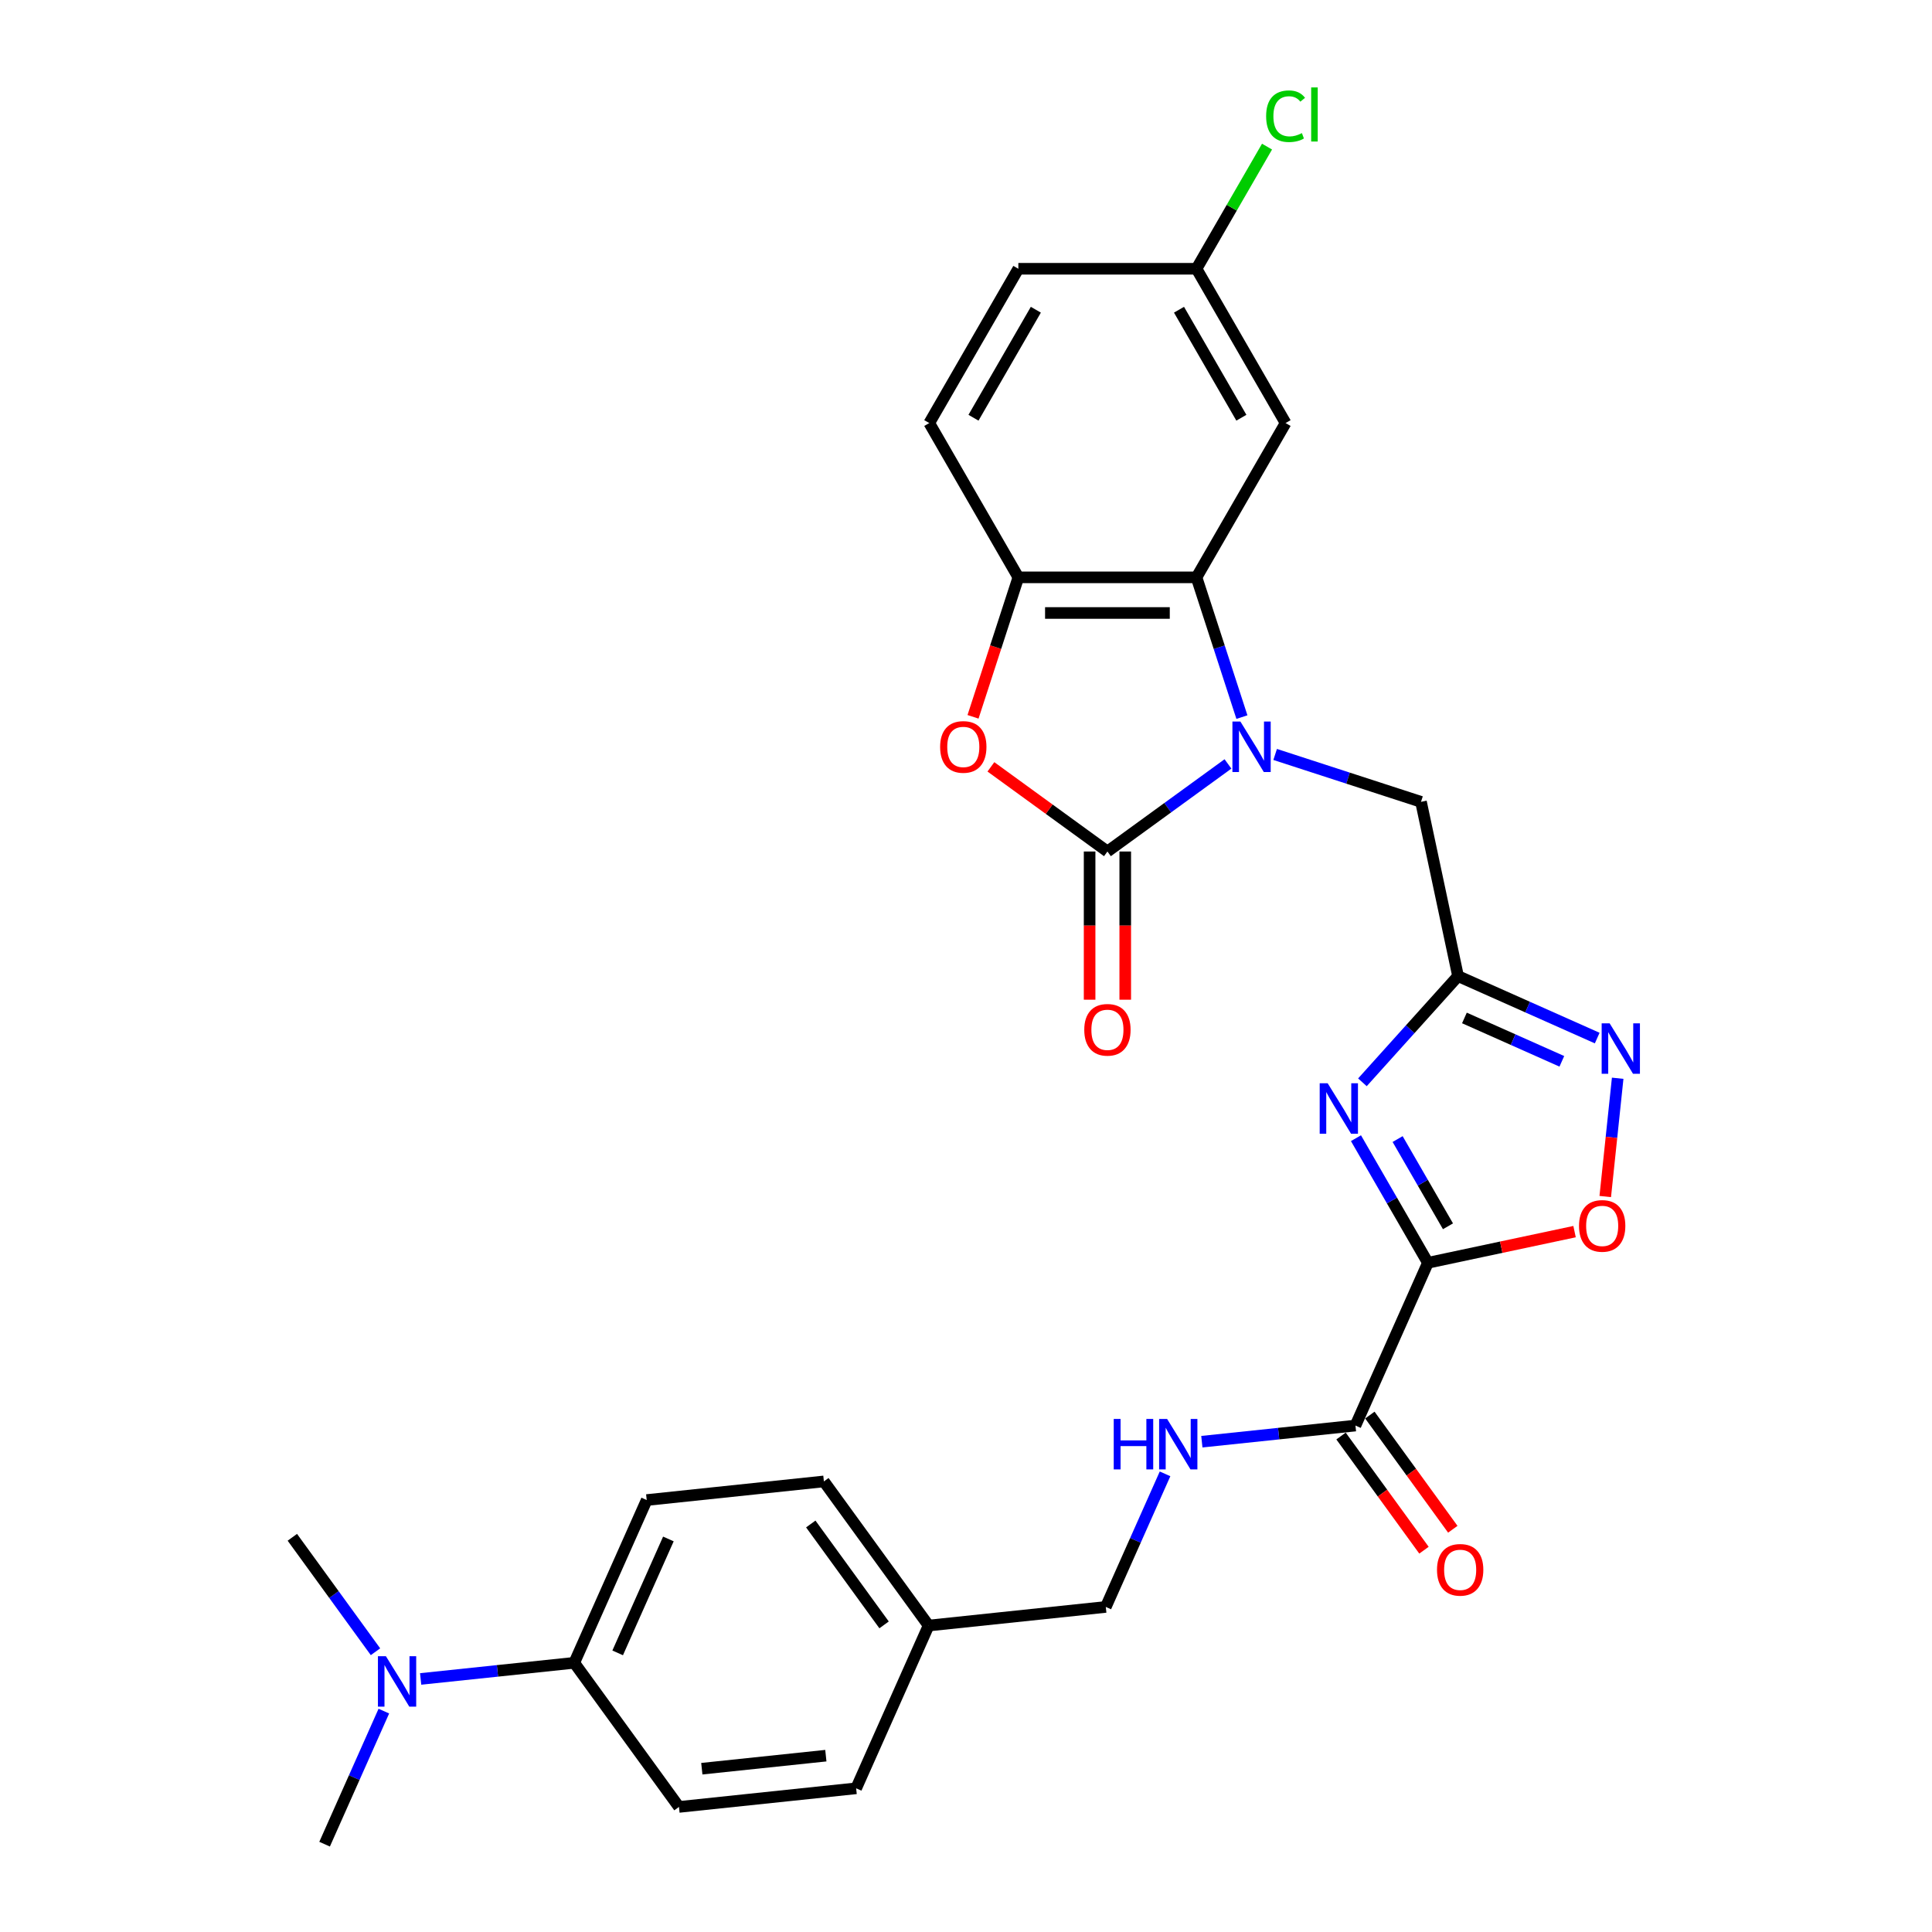 <?xml version='1.0' encoding='iso-8859-1'?>
<svg version='1.1' baseProfile='full'
              xmlns='http://www.w3.org/2000/svg'
                      xmlns:rdkit='http://www.rdkit.org/xml'
                      xmlns:xlink='http://www.w3.org/1999/xlink'
                  xml:space='preserve'
width='1000px' height='1000px' viewBox='0 0 1000 1000'>
<!-- END OF HEADER -->
<rect style='opacity:1.0;fill:#FFFFFF;stroke:none' width='1000' height='1000' x='0' y='0'> </rect>
<path class='bond-1' d='M 635.596,395.406 L 604.399,418.072' style='fill:none;fill-rule:evenodd;stroke:#0000FF;stroke-width:6px;stroke-linecap:butt;stroke-linejoin:miter;stroke-opacity:1' />
<path class='bond-1' d='M 604.399,418.072 L 573.202,440.738' style='fill:none;fill-rule:evenodd;stroke:#000000;stroke-width:6px;stroke-linecap:butt;stroke-linejoin:miter;stroke-opacity:1' />
<path class='bond-4' d='M 642.814,371.172 L 631.061,335.003' style='fill:none;fill-rule:evenodd;stroke:#0000FF;stroke-width:6px;stroke-linecap:butt;stroke-linejoin:miter;stroke-opacity:1' />
<path class='bond-4' d='M 631.061,335.003 L 619.309,298.834' style='fill:none;fill-rule:evenodd;stroke:#000000;stroke-width:6px;stroke-linecap:butt;stroke-linejoin:miter;stroke-opacity:1' />
<path class='bond-10' d='M 660.015,390.502 L 697.761,402.767' style='fill:none;fill-rule:evenodd;stroke:#0000FF;stroke-width:6px;stroke-linecap:butt;stroke-linejoin:miter;stroke-opacity:1' />
<path class='bond-10' d='M 697.761,402.767 L 735.507,415.031' style='fill:none;fill-rule:evenodd;stroke:#000000;stroke-width:6px;stroke-linecap:butt;stroke-linejoin:miter;stroke-opacity:1' />
<path class='bond-0' d='M 739.083,653.622 L 720.465,621.373' style='fill:none;fill-rule:evenodd;stroke:#000000;stroke-width:6px;stroke-linecap:butt;stroke-linejoin:miter;stroke-opacity:1' />
<path class='bond-0' d='M 720.465,621.373 L 701.846,589.124' style='fill:none;fill-rule:evenodd;stroke:#0000FF;stroke-width:6px;stroke-linecap:butt;stroke-linejoin:miter;stroke-opacity:1' />
<path class='bond-0' d='M 749.47,634.725 L 736.437,612.151' style='fill:none;fill-rule:evenodd;stroke:#000000;stroke-width:6px;stroke-linecap:butt;stroke-linejoin:miter;stroke-opacity:1' />
<path class='bond-0' d='M 736.437,612.151 L 723.404,589.577' style='fill:none;fill-rule:evenodd;stroke:#0000FF;stroke-width:6px;stroke-linecap:butt;stroke-linejoin:miter;stroke-opacity:1' />
<path class='bond-9' d='M 739.083,653.622 L 701.576,737.864' style='fill:none;fill-rule:evenodd;stroke:#000000;stroke-width:6px;stroke-linecap:butt;stroke-linejoin:miter;stroke-opacity:1' />
<path class='bond-30' d='M 739.083,653.622 L 777.037,645.554' style='fill:none;fill-rule:evenodd;stroke:#000000;stroke-width:6px;stroke-linecap:butt;stroke-linejoin:miter;stroke-opacity:1' />
<path class='bond-30' d='M 777.037,645.554 L 814.99,637.487' style='fill:none;fill-rule:evenodd;stroke:#FF0000;stroke-width:6px;stroke-linecap:butt;stroke-linejoin:miter;stroke-opacity:1' />
<path class='bond-5' d='M 573.202,440.738 L 543.047,418.829' style='fill:none;fill-rule:evenodd;stroke:#000000;stroke-width:6px;stroke-linecap:butt;stroke-linejoin:miter;stroke-opacity:1' />
<path class='bond-5' d='M 543.047,418.829 L 512.891,396.92' style='fill:none;fill-rule:evenodd;stroke:#FF0000;stroke-width:6px;stroke-linecap:butt;stroke-linejoin:miter;stroke-opacity:1' />
<path class='bond-13' d='M 563.98,440.738 L 563.98,479.09' style='fill:none;fill-rule:evenodd;stroke:#000000;stroke-width:6px;stroke-linecap:butt;stroke-linejoin:miter;stroke-opacity:1' />
<path class='bond-13' d='M 563.98,479.09 L 563.98,517.443' style='fill:none;fill-rule:evenodd;stroke:#FF0000;stroke-width:6px;stroke-linecap:butt;stroke-linejoin:miter;stroke-opacity:1' />
<path class='bond-13' d='M 582.423,440.738 L 582.423,479.09' style='fill:none;fill-rule:evenodd;stroke:#000000;stroke-width:6px;stroke-linecap:butt;stroke-linejoin:miter;stroke-opacity:1' />
<path class='bond-13' d='M 582.423,479.09 L 582.423,517.443' style='fill:none;fill-rule:evenodd;stroke:#FF0000;stroke-width:6px;stroke-linecap:butt;stroke-linejoin:miter;stroke-opacity:1' />
<path class='bond-2' d='M 705.185,560.201 L 729.933,532.716' style='fill:none;fill-rule:evenodd;stroke:#0000FF;stroke-width:6px;stroke-linecap:butt;stroke-linejoin:miter;stroke-opacity:1' />
<path class='bond-2' d='M 729.933,532.716 L 754.68,505.232' style='fill:none;fill-rule:evenodd;stroke:#000000;stroke-width:6px;stroke-linecap:butt;stroke-linejoin:miter;stroke-opacity:1' />
<path class='bond-3' d='M 754.68,505.232 L 735.507,415.031' style='fill:none;fill-rule:evenodd;stroke:#000000;stroke-width:6px;stroke-linecap:butt;stroke-linejoin:miter;stroke-opacity:1' />
<path class='bond-6' d='M 754.68,505.232 L 790.697,521.267' style='fill:none;fill-rule:evenodd;stroke:#000000;stroke-width:6px;stroke-linecap:butt;stroke-linejoin:miter;stroke-opacity:1' />
<path class='bond-6' d='M 790.697,521.267 L 826.713,537.303' style='fill:none;fill-rule:evenodd;stroke:#0000FF;stroke-width:6px;stroke-linecap:butt;stroke-linejoin:miter;stroke-opacity:1' />
<path class='bond-6' d='M 757.983,526.891 L 783.195,538.116' style='fill:none;fill-rule:evenodd;stroke:#000000;stroke-width:6px;stroke-linecap:butt;stroke-linejoin:miter;stroke-opacity:1' />
<path class='bond-6' d='M 783.195,538.116 L 808.407,549.341' style='fill:none;fill-rule:evenodd;stroke:#0000FF;stroke-width:6px;stroke-linecap:butt;stroke-linejoin:miter;stroke-opacity:1' />
<path class='bond-8' d='M 619.309,298.834 L 527.094,298.834' style='fill:none;fill-rule:evenodd;stroke:#000000;stroke-width:6px;stroke-linecap:butt;stroke-linejoin:miter;stroke-opacity:1' />
<path class='bond-8' d='M 605.477,317.277 L 540.926,317.277' style='fill:none;fill-rule:evenodd;stroke:#000000;stroke-width:6px;stroke-linecap:butt;stroke-linejoin:miter;stroke-opacity:1' />
<path class='bond-11' d='M 619.309,298.834 L 665.417,218.973' style='fill:none;fill-rule:evenodd;stroke:#000000;stroke-width:6px;stroke-linecap:butt;stroke-linejoin:miter;stroke-opacity:1' />
<path class='bond-29' d='M 503.638,371.025 L 515.366,334.929' style='fill:none;fill-rule:evenodd;stroke:#FF0000;stroke-width:6px;stroke-linecap:butt;stroke-linejoin:miter;stroke-opacity:1' />
<path class='bond-29' d='M 515.366,334.929 L 527.094,298.834' style='fill:none;fill-rule:evenodd;stroke:#000000;stroke-width:6px;stroke-linecap:butt;stroke-linejoin:miter;stroke-opacity:1' />
<path class='bond-7' d='M 837.308,558.102 L 834.091,588.713' style='fill:none;fill-rule:evenodd;stroke:#0000FF;stroke-width:6px;stroke-linecap:butt;stroke-linejoin:miter;stroke-opacity:1' />
<path class='bond-7' d='M 834.091,588.713 L 830.873,619.325' style='fill:none;fill-rule:evenodd;stroke:#FF0000;stroke-width:6px;stroke-linecap:butt;stroke-linejoin:miter;stroke-opacity:1' />
<path class='bond-17' d='M 527.094,298.834 L 480.987,218.973' style='fill:none;fill-rule:evenodd;stroke:#000000;stroke-width:6px;stroke-linecap:butt;stroke-linejoin:miter;stroke-opacity:1' />
<path class='bond-12' d='M 701.576,737.864 L 661.826,742.042' style='fill:none;fill-rule:evenodd;stroke:#000000;stroke-width:6px;stroke-linecap:butt;stroke-linejoin:miter;stroke-opacity:1' />
<path class='bond-12' d='M 661.826,742.042 L 622.075,746.22' style='fill:none;fill-rule:evenodd;stroke:#0000FF;stroke-width:6px;stroke-linecap:butt;stroke-linejoin:miter;stroke-opacity:1' />
<path class='bond-16' d='M 694.116,743.285 L 715.583,772.831' style='fill:none;fill-rule:evenodd;stroke:#000000;stroke-width:6px;stroke-linecap:butt;stroke-linejoin:miter;stroke-opacity:1' />
<path class='bond-16' d='M 715.583,772.831 L 737.049,802.378' style='fill:none;fill-rule:evenodd;stroke:#FF0000;stroke-width:6px;stroke-linecap:butt;stroke-linejoin:miter;stroke-opacity:1' />
<path class='bond-16' d='M 709.037,732.444 L 730.503,761.991' style='fill:none;fill-rule:evenodd;stroke:#000000;stroke-width:6px;stroke-linecap:butt;stroke-linejoin:miter;stroke-opacity:1' />
<path class='bond-16' d='M 730.503,761.991 L 751.97,791.537' style='fill:none;fill-rule:evenodd;stroke:#FF0000;stroke-width:6px;stroke-linecap:butt;stroke-linejoin:miter;stroke-opacity:1' />
<path class='bond-18' d='M 665.417,218.973 L 619.309,139.112' style='fill:none;fill-rule:evenodd;stroke:#000000;stroke-width:6px;stroke-linecap:butt;stroke-linejoin:miter;stroke-opacity:1' />
<path class='bond-18' d='M 642.529,216.215 L 610.253,160.313' style='fill:none;fill-rule:evenodd;stroke:#000000;stroke-width:6px;stroke-linecap:butt;stroke-linejoin:miter;stroke-opacity:1' />
<path class='bond-21' d='M 603.026,762.866 L 587.692,797.306' style='fill:none;fill-rule:evenodd;stroke:#0000FF;stroke-width:6px;stroke-linecap:butt;stroke-linejoin:miter;stroke-opacity:1' />
<path class='bond-21' d='M 587.692,797.306 L 572.359,831.746' style='fill:none;fill-rule:evenodd;stroke:#000000;stroke-width:6px;stroke-linecap:butt;stroke-linejoin:miter;stroke-opacity:1' />
<path class='bond-14' d='M 297.229,860.664 L 334.736,776.421' style='fill:none;fill-rule:evenodd;stroke:#000000;stroke-width:6px;stroke-linecap:butt;stroke-linejoin:miter;stroke-opacity:1' />
<path class='bond-14' d='M 319.703,855.529 L 345.958,796.559' style='fill:none;fill-rule:evenodd;stroke:#000000;stroke-width:6px;stroke-linecap:butt;stroke-linejoin:miter;stroke-opacity:1' />
<path class='bond-15' d='M 297.229,860.664 L 257.478,864.841' style='fill:none;fill-rule:evenodd;stroke:#000000;stroke-width:6px;stroke-linecap:butt;stroke-linejoin:miter;stroke-opacity:1' />
<path class='bond-15' d='M 257.478,864.841 L 217.728,869.019' style='fill:none;fill-rule:evenodd;stroke:#0000FF;stroke-width:6px;stroke-linecap:butt;stroke-linejoin:miter;stroke-opacity:1' />
<path class='bond-32' d='M 297.229,860.664 L 351.431,935.267' style='fill:none;fill-rule:evenodd;stroke:#000000;stroke-width:6px;stroke-linecap:butt;stroke-linejoin:miter;stroke-opacity:1' />
<path class='bond-27' d='M 194.357,854.94 L 172.836,825.319' style='fill:none;fill-rule:evenodd;stroke:#0000FF;stroke-width:6px;stroke-linecap:butt;stroke-linejoin:miter;stroke-opacity:1' />
<path class='bond-27' d='M 172.836,825.319 L 151.316,795.699' style='fill:none;fill-rule:evenodd;stroke:#000000;stroke-width:6px;stroke-linecap:butt;stroke-linejoin:miter;stroke-opacity:1' />
<path class='bond-28' d='M 198.679,885.666 L 183.345,920.106' style='fill:none;fill-rule:evenodd;stroke:#0000FF;stroke-width:6px;stroke-linecap:butt;stroke-linejoin:miter;stroke-opacity:1' />
<path class='bond-28' d='M 183.345,920.106 L 168.011,954.545' style='fill:none;fill-rule:evenodd;stroke:#000000;stroke-width:6px;stroke-linecap:butt;stroke-linejoin:miter;stroke-opacity:1' />
<path class='bond-31' d='M 480.987,218.973 L 527.094,139.112' style='fill:none;fill-rule:evenodd;stroke:#000000;stroke-width:6px;stroke-linecap:butt;stroke-linejoin:miter;stroke-opacity:1' />
<path class='bond-31' d='M 503.875,216.215 L 536.15,160.313' style='fill:none;fill-rule:evenodd;stroke:#000000;stroke-width:6px;stroke-linecap:butt;stroke-linejoin:miter;stroke-opacity:1' />
<path class='bond-23' d='M 619.309,139.112 L 527.094,139.112' style='fill:none;fill-rule:evenodd;stroke:#000000;stroke-width:6px;stroke-linecap:butt;stroke-linejoin:miter;stroke-opacity:1' />
<path class='bond-26' d='M 619.309,139.112 L 637.561,107.5' style='fill:none;fill-rule:evenodd;stroke:#000000;stroke-width:6px;stroke-linecap:butt;stroke-linejoin:miter;stroke-opacity:1' />
<path class='bond-26' d='M 637.561,107.5 L 655.812,75.887' style='fill:none;fill-rule:evenodd;stroke:#00CC00;stroke-width:6px;stroke-linecap:butt;stroke-linejoin:miter;stroke-opacity:1' />
<path class='bond-19' d='M 351.431,935.267 L 443.141,925.628' style='fill:none;fill-rule:evenodd;stroke:#000000;stroke-width:6px;stroke-linecap:butt;stroke-linejoin:miter;stroke-opacity:1' />
<path class='bond-19' d='M 363.26,915.479 L 427.457,908.732' style='fill:none;fill-rule:evenodd;stroke:#000000;stroke-width:6px;stroke-linecap:butt;stroke-linejoin:miter;stroke-opacity:1' />
<path class='bond-20' d='M 334.736,776.421 L 426.446,766.782' style='fill:none;fill-rule:evenodd;stroke:#000000;stroke-width:6px;stroke-linecap:butt;stroke-linejoin:miter;stroke-opacity:1' />
<path class='bond-22' d='M 572.359,831.746 L 480.649,841.385' style='fill:none;fill-rule:evenodd;stroke:#000000;stroke-width:6px;stroke-linecap:butt;stroke-linejoin:miter;stroke-opacity:1' />
<path class='bond-24' d='M 480.649,841.385 L 443.141,925.628' style='fill:none;fill-rule:evenodd;stroke:#000000;stroke-width:6px;stroke-linecap:butt;stroke-linejoin:miter;stroke-opacity:1' />
<path class='bond-25' d='M 480.649,841.385 L 426.446,766.782' style='fill:none;fill-rule:evenodd;stroke:#000000;stroke-width:6px;stroke-linecap:butt;stroke-linejoin:miter;stroke-opacity:1' />
<path class='bond-25' d='M 457.598,841.035 L 419.656,788.813' style='fill:none;fill-rule:evenodd;stroke:#000000;stroke-width:6px;stroke-linecap:butt;stroke-linejoin:miter;stroke-opacity:1' />
<path  class='atom-0' d='M 642.033 373.478
L 650.59 387.31
Q 651.439 388.675, 652.803 391.146
Q 654.168 393.618, 654.242 393.765
L 654.242 373.478
L 657.709 373.478
L 657.709 399.593
L 654.131 399.593
L 644.947 384.47
Q 643.877 382.699, 642.734 380.671
Q 641.627 378.642, 641.295 378.015
L 641.295 399.593
L 637.901 399.593
L 637.901 373.478
L 642.033 373.478
' fill='#0000FF'/>
<path  class='atom-3' d='M 687.203 560.703
L 695.761 574.535
Q 696.609 575.9, 697.974 578.372
Q 699.339 580.843, 699.412 580.99
L 699.412 560.703
L 702.88 560.703
L 702.88 586.818
L 699.302 586.818
L 690.117 571.695
Q 689.047 569.925, 687.904 567.896
Q 686.797 565.867, 686.465 565.24
L 686.465 586.818
L 683.072 586.818
L 683.072 560.703
L 687.203 560.703
' fill='#0000FF'/>
<path  class='atom-6' d='M 486.61 386.609
Q 486.61 380.339, 489.709 376.834
Q 492.807 373.33, 498.598 373.33
Q 504.389 373.33, 507.488 376.834
Q 510.586 380.339, 510.586 386.609
Q 510.586 392.954, 507.451 396.568
Q 504.315 400.146, 498.598 400.146
Q 492.844 400.146, 489.709 396.568
Q 486.61 392.99, 486.61 386.609
M 498.598 397.195
Q 502.582 397.195, 504.721 394.54
Q 506.897 391.847, 506.897 386.609
Q 506.897 381.482, 504.721 378.9
Q 502.582 376.281, 498.598 376.281
Q 494.614 376.281, 492.438 378.863
Q 490.299 381.445, 490.299 386.609
Q 490.299 391.884, 492.438 394.54
Q 494.614 397.195, 498.598 397.195
' fill='#FF0000'/>
<path  class='atom-7' d='M 833.15 529.681
L 841.708 543.513
Q 842.556 544.878, 843.921 547.35
Q 845.286 549.821, 845.359 549.969
L 845.359 529.681
L 848.827 529.681
L 848.827 555.797
L 845.249 555.797
L 836.064 540.673
Q 834.994 538.903, 833.851 536.874
Q 832.744 534.845, 832.412 534.218
L 832.412 555.797
L 829.019 555.797
L 829.019 529.681
L 833.15 529.681
' fill='#0000FF'/>
<path  class='atom-8' d='M 817.296 634.523
Q 817.296 628.252, 820.394 624.748
Q 823.492 621.244, 829.284 621.244
Q 835.075 621.244, 838.173 624.748
Q 841.272 628.252, 841.272 634.523
Q 841.272 640.867, 838.136 644.482
Q 835.001 648.06, 829.284 648.06
Q 823.529 648.06, 820.394 644.482
Q 817.296 640.904, 817.296 634.523
M 829.284 645.109
Q 833.267 645.109, 835.407 642.453
Q 837.583 639.761, 837.583 634.523
Q 837.583 629.396, 835.407 626.813
Q 833.267 624.195, 829.284 624.195
Q 825.3 624.195, 823.124 626.777
Q 820.984 629.359, 820.984 634.523
Q 820.984 639.797, 823.124 642.453
Q 825.3 645.109, 829.284 645.109
' fill='#FF0000'/>
<path  class='atom-13' d='M 576.466 734.446
L 580.007 734.446
L 580.007 745.548
L 593.36 745.548
L 593.36 734.446
L 596.901 734.446
L 596.901 760.561
L 593.36 760.561
L 593.36 748.499
L 580.007 748.499
L 580.007 760.561
L 576.466 760.561
L 576.466 734.446
' fill='#0000FF'/>
<path  class='atom-13' d='M 604.093 734.446
L 612.651 748.278
Q 613.499 749.643, 614.864 752.114
Q 616.229 754.586, 616.303 754.733
L 616.303 734.446
L 619.77 734.446
L 619.77 760.561
L 616.192 760.561
L 607.007 745.438
Q 605.938 743.667, 604.794 741.639
Q 603.688 739.61, 603.356 738.983
L 603.356 760.561
L 599.962 760.561
L 599.962 734.446
L 604.093 734.446
' fill='#0000FF'/>
<path  class='atom-14' d='M 561.214 533.027
Q 561.214 526.757, 564.312 523.252
Q 567.411 519.748, 573.202 519.748
Q 578.993 519.748, 582.091 523.252
Q 585.19 526.757, 585.19 533.027
Q 585.19 539.372, 582.054 542.986
Q 578.919 546.564, 573.202 546.564
Q 567.447 546.564, 564.312 542.986
Q 561.214 539.408, 561.214 533.027
M 573.202 543.613
Q 577.185 543.613, 579.325 540.958
Q 581.501 538.265, 581.501 533.027
Q 581.501 527.9, 579.325 525.318
Q 577.185 522.699, 573.202 522.699
Q 569.218 522.699, 567.042 525.281
Q 564.902 527.863, 564.902 533.027
Q 564.902 538.302, 567.042 540.958
Q 569.218 543.613, 573.202 543.613
' fill='#FF0000'/>
<path  class='atom-16' d='M 199.746 857.245
L 208.304 871.077
Q 209.152 872.442, 210.517 874.913
Q 211.882 877.385, 211.955 877.532
L 211.955 857.245
L 215.423 857.245
L 215.423 883.36
L 211.845 883.36
L 202.66 868.237
Q 201.59 866.467, 200.447 864.438
Q 199.34 862.409, 199.008 861.782
L 199.008 883.36
L 195.615 883.36
L 195.615 857.245
L 199.746 857.245
' fill='#0000FF'/>
<path  class='atom-17' d='M 743.791 812.542
Q 743.791 806.271, 746.889 802.767
Q 749.988 799.263, 755.779 799.263
Q 761.57 799.263, 764.668 802.767
Q 767.767 806.271, 767.767 812.542
Q 767.767 818.886, 764.632 822.501
Q 761.496 826.079, 755.779 826.079
Q 750.025 826.079, 746.889 822.501
Q 743.791 818.923, 743.791 812.542
M 755.779 823.128
Q 759.763 823.128, 761.902 820.472
Q 764.078 817.78, 764.078 812.542
Q 764.078 807.415, 761.902 804.833
Q 759.763 802.214, 755.779 802.214
Q 751.795 802.214, 749.619 804.796
Q 747.48 807.378, 747.48 812.542
Q 747.48 817.816, 749.619 820.472
Q 751.795 823.128, 755.779 823.128
' fill='#FF0000'/>
<path  class='atom-27' d='M 655.347 60.155
Q 655.347 53.663, 658.372 50.27
Q 661.433 46.839, 667.224 46.839
Q 672.61 46.839, 675.487 50.639
L 673.052 52.63
Q 670.95 49.864, 667.224 49.864
Q 663.278 49.864, 661.175 52.52
Q 659.109 55.139, 659.109 60.155
Q 659.109 65.319, 661.249 67.975
Q 663.425 70.631, 667.63 70.631
Q 670.507 70.631, 673.864 68.897
L 674.897 71.664
Q 673.532 72.549, 671.466 73.065
Q 669.401 73.582, 667.114 73.582
Q 661.433 73.582, 658.372 70.114
Q 655.347 66.647, 655.347 60.155
' fill='#00CC00'/>
<path  class='atom-27' d='M 678.659 45.253
L 682.053 45.253
L 682.053 73.25
L 678.659 73.25
L 678.659 45.253
' fill='#00CC00'/>
</svg>
